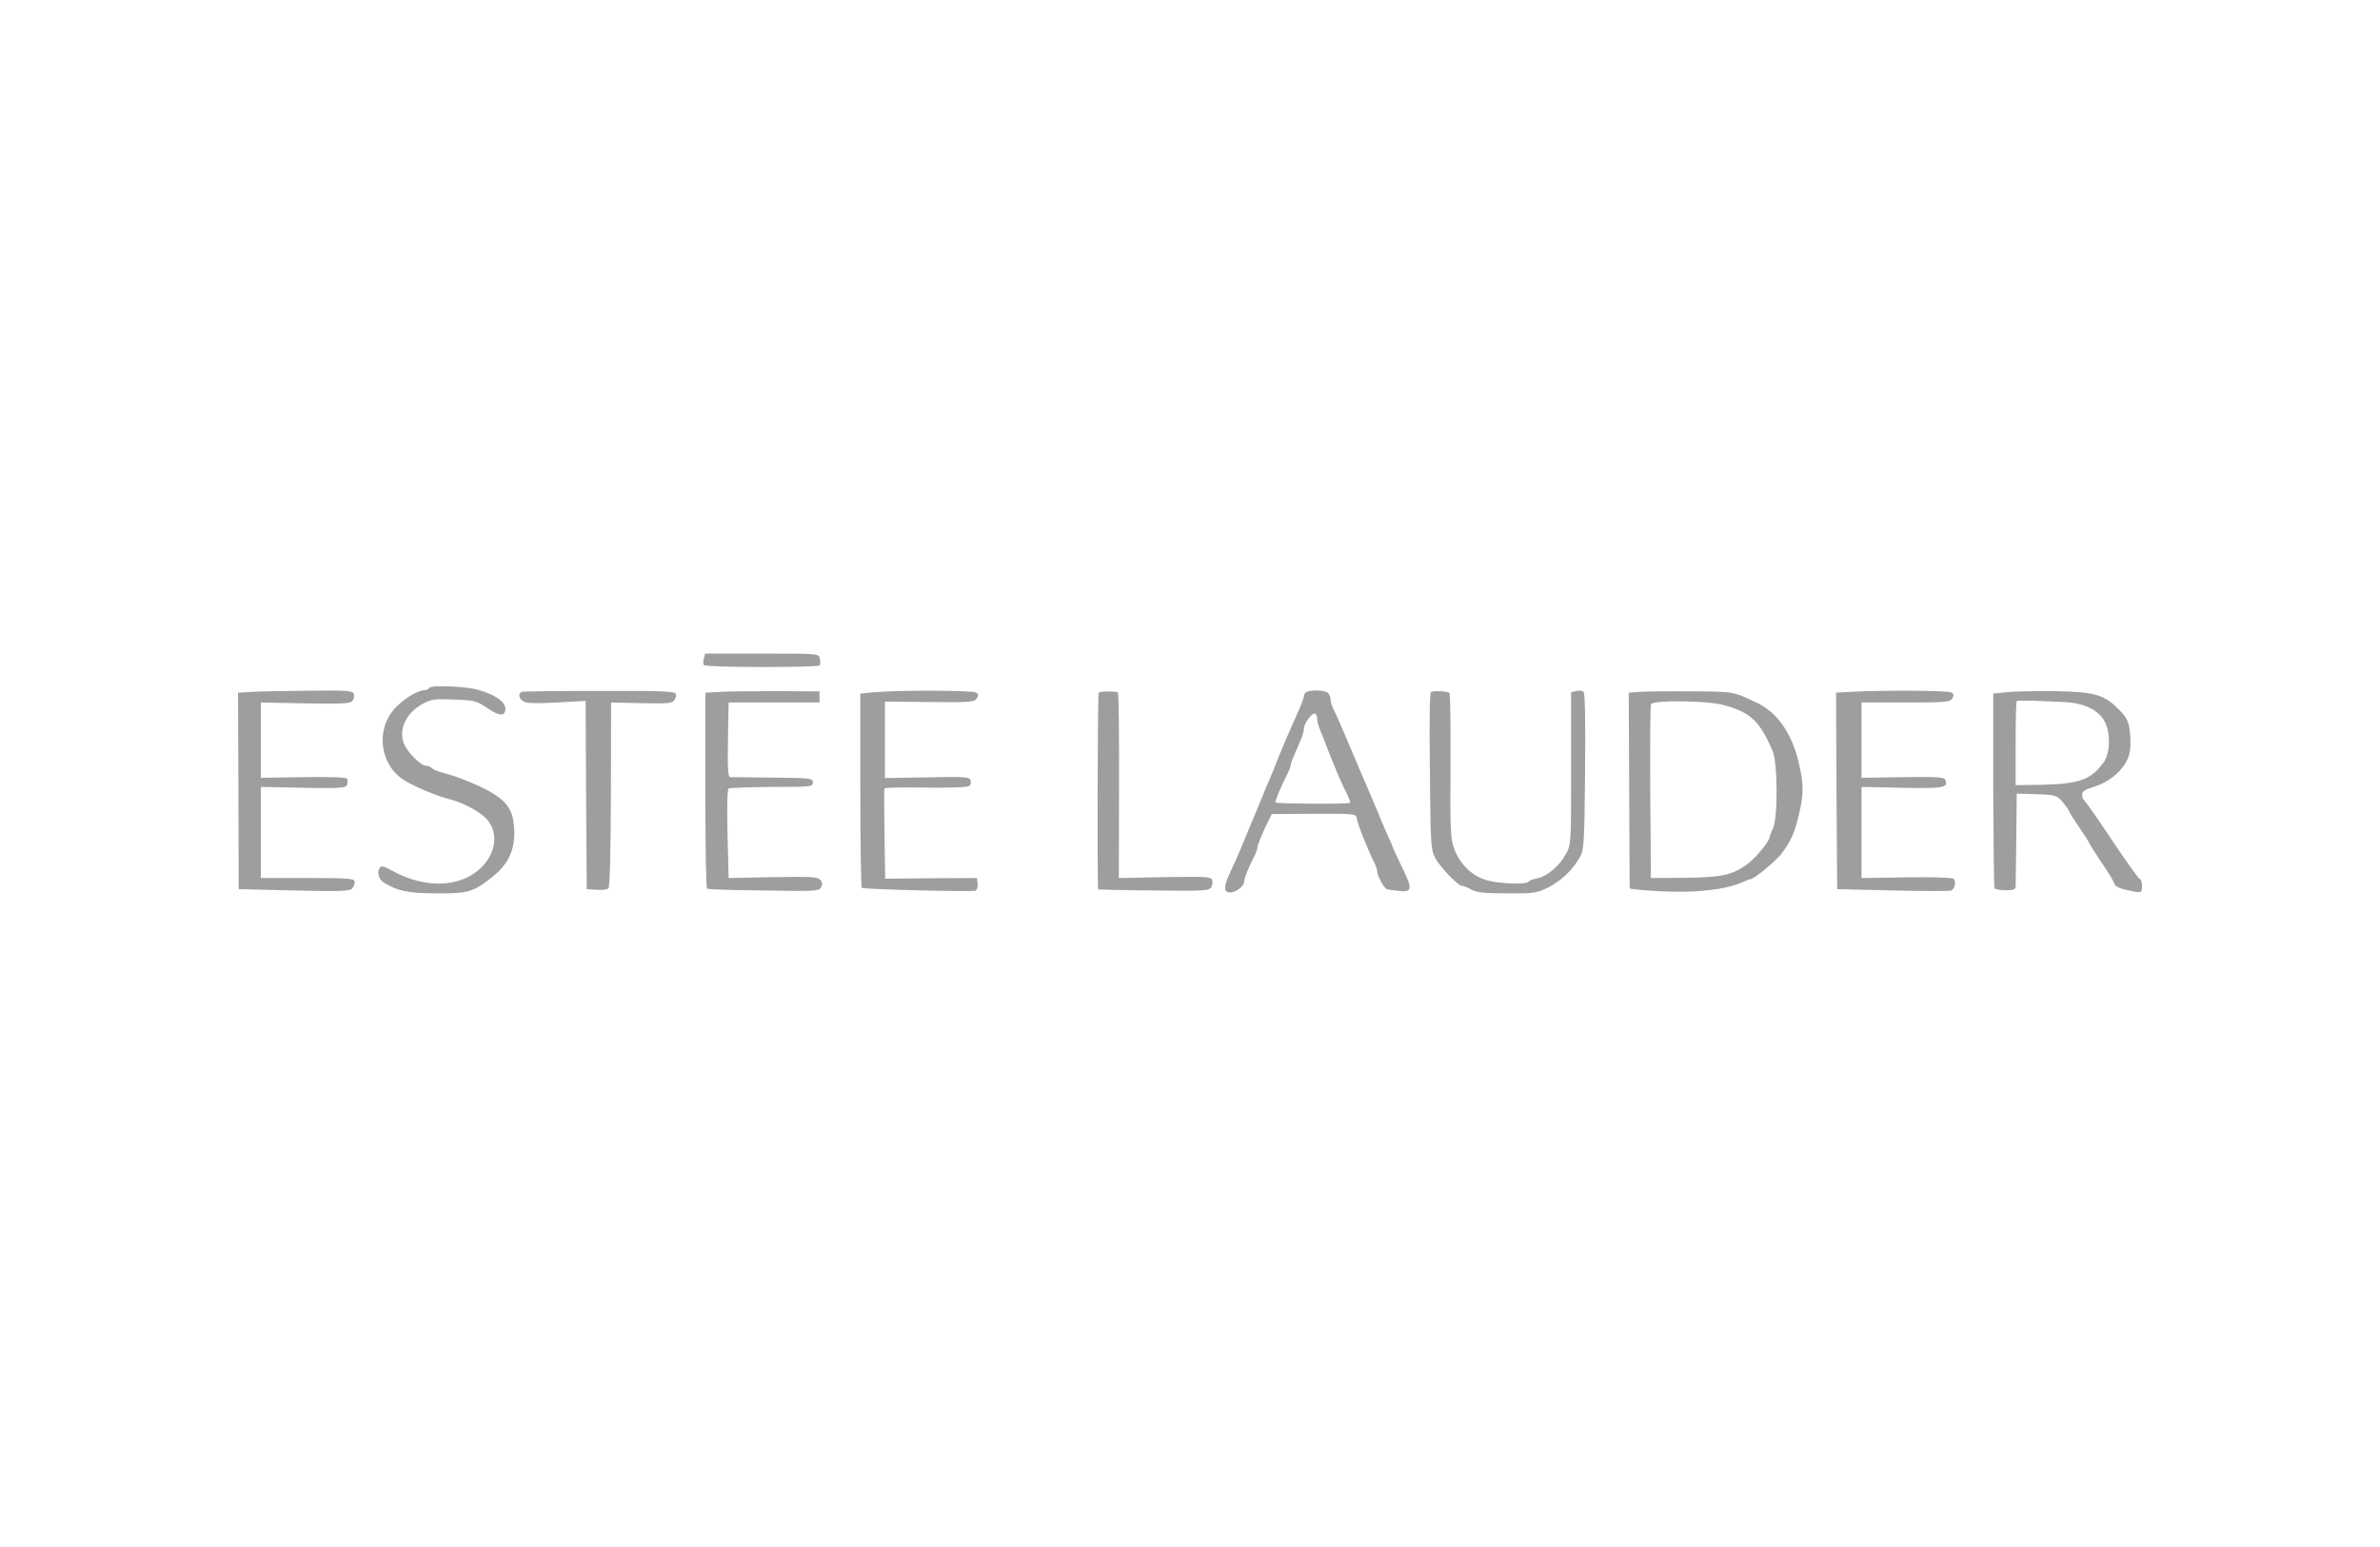 <svg width="120" height="78" viewBox="0 0 120 78" fill="none" xmlns="http://www.w3.org/2000/svg">
<path d="M35.486 33.212C35.452 33.358 35.452 33.503 35.497 33.537C35.609 33.66 41.265 33.66 41.332 33.548C41.366 33.492 41.366 33.335 41.332 33.201C41.276 32.954 41.265 32.954 38.414 32.954H35.553L35.486 33.212ZM21.647 34.68C21.613 34.747 21.491 34.803 21.39 34.803C21.055 34.803 20.317 35.262 19.903 35.722C18.908 36.82 19.165 38.612 20.417 39.363C20.965 39.688 21.971 40.114 22.653 40.293C23.279 40.45 24.017 40.831 24.419 41.178C25.146 41.828 25.079 42.959 24.252 43.755C23.223 44.752 21.446 44.819 19.791 43.912C19.322 43.654 19.21 43.632 19.132 43.777C18.998 43.979 19.11 44.349 19.344 44.494C20.06 44.931 20.552 45.032 21.994 45.043C23.603 45.054 23.849 44.987 24.81 44.225C25.716 43.52 26.051 42.668 25.895 41.469C25.794 40.595 25.269 40.102 23.793 39.475C23.268 39.251 22.709 39.049 22.273 38.948C22.072 38.892 21.848 38.803 21.781 38.736C21.714 38.668 21.58 38.612 21.491 38.612C21.211 38.612 20.518 37.906 20.35 37.458C20.093 36.73 20.507 35.912 21.356 35.464C21.759 35.251 21.96 35.229 22.91 35.273C23.916 35.307 24.039 35.341 24.531 35.677C25.112 36.069 25.369 36.125 25.459 35.879C25.615 35.486 25.067 35.05 24.106 34.781C23.469 34.601 21.748 34.534 21.647 34.68ZM12.749 34.881L12 34.926L12.022 39.878L12.034 44.83L14.828 44.898C17.265 44.954 17.645 44.931 17.768 44.786C17.846 44.685 17.891 44.539 17.88 44.438C17.846 44.293 17.5 44.27 15.499 44.27H13.151V39.677L15.286 39.721C17.209 39.755 17.433 39.733 17.5 39.565C17.533 39.464 17.533 39.329 17.5 39.262C17.455 39.195 16.617 39.161 15.286 39.184L13.151 39.217V35.419L15.387 35.464C17.276 35.498 17.645 35.475 17.768 35.341C17.846 35.24 17.88 35.083 17.835 34.982C17.779 34.825 17.511 34.803 15.622 34.825C14.448 34.837 13.151 34.859 12.749 34.881ZM26.32 34.881C26.096 34.96 26.152 35.229 26.409 35.374C26.577 35.464 27.08 35.475 28.086 35.419L29.528 35.341L29.55 40.08L29.584 44.83L30.076 44.864C30.344 44.886 30.612 44.853 30.679 44.786C30.746 44.718 30.791 43.015 30.802 40.046L30.813 35.419L32.334 35.453C33.608 35.486 33.865 35.464 33.988 35.318C34.066 35.218 34.111 35.072 34.077 34.982C34.021 34.859 33.362 34.825 30.232 34.837C28.153 34.837 26.387 34.859 26.32 34.881ZM36.38 34.881L35.564 34.926V39.845C35.564 42.545 35.598 44.786 35.654 44.808C35.698 44.842 36.984 44.886 38.504 44.898C41.086 44.943 41.287 44.931 41.399 44.741C41.477 44.595 41.466 44.483 41.354 44.36C41.231 44.214 40.907 44.192 38.974 44.225L36.738 44.27L36.682 42.052C36.648 40.64 36.671 39.8 36.738 39.755C36.794 39.721 37.777 39.688 38.918 39.677C40.907 39.677 40.986 39.666 40.986 39.453C40.986 39.24 40.907 39.228 38.974 39.206C37.867 39.195 36.894 39.184 36.816 39.184C36.704 39.172 36.682 38.758 36.704 37.29L36.738 35.419H41.321V34.859L39.253 34.848C38.113 34.848 36.816 34.859 36.38 34.881ZM44.082 34.904L43.378 34.971V39.834C43.378 42.511 43.411 44.73 43.456 44.763C43.534 44.842 48.967 44.976 49.179 44.909C49.258 44.875 49.313 44.73 49.291 44.562L49.258 44.27L46.944 44.281L44.63 44.304L44.596 42.074C44.574 40.842 44.574 39.8 44.596 39.755C44.607 39.71 45.535 39.688 46.664 39.71C47.816 39.733 48.766 39.699 48.855 39.632C48.945 39.576 48.978 39.453 48.933 39.34C48.877 39.172 48.654 39.15 46.742 39.195L44.618 39.228V35.374L46.865 35.397C48.922 35.419 49.135 35.397 49.246 35.218C49.347 35.061 49.336 34.993 49.202 34.915C49.023 34.803 45.289 34.792 44.082 34.904ZM55.395 34.937C55.339 35.027 55.316 44.786 55.372 44.842C55.395 44.853 56.658 44.886 58.189 44.898C60.738 44.931 60.972 44.909 61.073 44.73C61.129 44.629 61.151 44.461 61.118 44.36C61.051 44.203 60.76 44.192 58.726 44.225L56.412 44.27L56.423 39.587C56.434 37.021 56.401 34.915 56.367 34.904C56.009 34.837 55.439 34.859 55.395 34.937ZM65.891 34.881C65.813 34.904 65.746 35.005 65.746 35.094C65.746 35.184 65.589 35.587 65.399 36.002C64.907 37.1 64.796 37.38 64.561 37.94C64.382 38.399 64.103 39.094 63.845 39.677C63.801 39.8 63.499 40.528 63.175 41.301C62.448 43.071 62.482 43.004 62.057 43.912C61.688 44.696 61.677 44.998 62.023 44.998C62.303 44.998 62.727 44.685 62.727 44.472C62.727 44.304 62.94 43.755 63.242 43.172C63.331 42.993 63.398 42.803 63.398 42.735C63.398 42.612 63.644 42.018 63.935 41.425L64.125 41.044L66.249 41.032C68.283 41.021 68.373 41.032 68.406 41.245C68.451 41.548 68.898 42.691 69.278 43.464C69.368 43.643 69.435 43.844 69.435 43.923C69.435 44.147 69.781 44.786 69.926 44.83C69.993 44.853 70.262 44.898 70.53 44.92C71.178 44.998 71.223 44.83 70.776 43.901C70.575 43.486 70.34 42.993 70.262 42.814C70.195 42.623 70.038 42.276 69.926 42.029C69.826 41.783 69.669 41.425 69.591 41.245C69.524 41.055 69.379 40.73 69.289 40.517C69.2 40.304 69.043 39.946 68.954 39.733C68.865 39.52 68.708 39.161 68.618 38.948C68.529 38.736 68.373 38.366 68.272 38.13C68.171 37.906 68.015 37.526 67.914 37.29C67.814 37.066 67.657 36.696 67.568 36.484C67.478 36.271 67.333 35.946 67.244 35.778C67.154 35.599 67.087 35.374 67.087 35.262C67.087 35.161 67.031 35.016 66.953 34.937C66.819 34.803 66.159 34.769 65.891 34.881ZM66.416 36.26C66.416 36.383 66.484 36.64 66.573 36.842C66.662 37.044 66.819 37.436 66.919 37.716C67.288 38.679 67.691 39.621 67.948 40.102C68.037 40.282 68.093 40.45 68.06 40.483C67.993 40.551 64.382 40.528 64.315 40.461C64.27 40.416 64.572 39.688 64.907 39.027C64.997 38.848 65.075 38.657 65.075 38.59C65.075 38.534 65.153 38.299 65.254 38.075C65.354 37.839 65.5 37.492 65.589 37.29C65.679 37.089 65.746 36.831 65.746 36.719C65.746 36.461 66.182 35.901 66.316 35.979C66.372 36.024 66.416 36.147 66.416 36.26ZM72.162 34.881C72.084 34.904 72.061 36.192 72.095 38.859C72.129 42.545 72.14 42.814 72.352 43.239C72.598 43.71 73.504 44.662 73.716 44.662C73.794 44.662 74.007 44.752 74.185 44.853C74.454 44.998 74.834 45.043 75.974 45.043C77.338 45.054 77.461 45.032 78.053 44.752C78.713 44.416 79.316 43.844 79.663 43.206C79.864 42.847 79.886 42.511 79.92 38.904C79.942 36.428 79.92 34.96 79.842 34.881C79.786 34.825 79.618 34.803 79.473 34.837L79.216 34.904V38.747C79.216 42.578 79.216 42.59 78.947 43.071C78.623 43.665 77.997 44.192 77.516 44.281C77.315 44.315 77.114 44.394 77.081 44.45C76.98 44.618 75.493 44.562 74.89 44.36C74.174 44.125 73.582 43.531 73.314 42.78C73.135 42.276 73.112 41.839 73.135 38.623C73.146 36.64 73.123 34.982 73.079 34.937C72.989 34.859 72.352 34.814 72.162 34.881ZM82.737 34.881L82.122 34.926L82.144 39.822C82.156 42.511 82.167 44.752 82.167 44.786C82.178 44.83 82.916 44.898 83.832 44.943C85.554 45.021 87.04 44.853 87.845 44.483C88.035 44.394 88.225 44.326 88.259 44.326C88.438 44.326 89.556 43.407 89.846 43.015C90.293 42.422 90.506 41.94 90.718 41.01C90.953 39.968 90.942 39.497 90.685 38.422C90.338 36.977 89.623 35.946 88.639 35.464C87.409 34.87 87.465 34.87 85.364 34.859C84.257 34.848 83.072 34.859 82.737 34.881ZM86.839 35.531C88.248 35.901 88.717 36.327 89.377 37.873C89.634 38.467 89.645 41.268 89.388 41.783C89.299 41.962 89.22 42.164 89.22 42.22C89.22 42.41 88.494 43.295 88.091 43.576C87.342 44.125 86.739 44.248 84.917 44.259L83.24 44.27L83.206 39.957C83.195 37.581 83.206 35.576 83.24 35.509C83.318 35.296 86.001 35.318 86.839 35.531ZM93.323 34.881L92.574 34.926L92.596 39.878L92.63 44.83L95.424 44.898C96.967 44.931 98.275 44.931 98.353 44.909C98.565 44.842 98.655 44.427 98.487 44.304C98.398 44.248 97.358 44.214 96.095 44.237L93.859 44.27V39.677L95.916 39.721C98.029 39.755 98.241 39.721 98.085 39.318C98.029 39.184 97.66 39.161 95.939 39.184L93.859 39.217V35.419H96.084C98.096 35.419 98.32 35.397 98.431 35.218C98.521 35.061 98.521 34.993 98.387 34.915C98.23 34.814 95.055 34.792 93.323 34.881ZM101.148 34.904L100.499 34.971V39.822C100.51 42.5 100.533 44.73 100.566 44.786C100.611 44.842 100.857 44.886 101.136 44.886C101.528 44.886 101.628 44.842 101.628 44.685C101.628 44.584 101.651 43.486 101.662 42.254L101.684 40.013L102.69 40.046C103.663 40.08 103.707 40.102 103.998 40.438C104.166 40.64 104.311 40.831 104.311 40.876C104.311 40.92 104.535 41.279 104.814 41.682C105.094 42.097 105.317 42.444 105.317 42.466C105.317 42.5 105.53 42.836 105.787 43.228C106.413 44.158 106.524 44.349 106.614 44.573C106.659 44.685 106.893 44.808 107.229 44.875C107.989 45.043 108 45.043 108 44.662C108 44.472 107.955 44.326 107.899 44.326C107.843 44.326 107.206 43.441 106.491 42.366C105.775 41.29 105.138 40.383 105.082 40.349C105.027 40.304 104.982 40.181 104.982 40.069C104.982 39.912 105.116 39.811 105.463 39.71C106.469 39.419 107.24 38.691 107.385 37.906C107.43 37.671 107.43 37.212 107.385 36.876C107.329 36.383 107.24 36.192 106.882 35.822C106.1 35.016 105.63 34.881 103.585 34.848C102.601 34.837 101.505 34.859 101.148 34.904ZM104.065 35.397C105.015 35.43 105.776 35.778 106.088 36.327C106.424 36.887 106.413 37.929 106.077 38.422C105.451 39.296 104.87 39.52 103.059 39.565L101.628 39.587V37.492C101.628 36.338 101.651 35.374 101.684 35.352C101.707 35.318 102.087 35.318 102.523 35.33C102.947 35.352 103.64 35.374 104.065 35.397Z" fill="#9E9E9E"/>
</svg>
